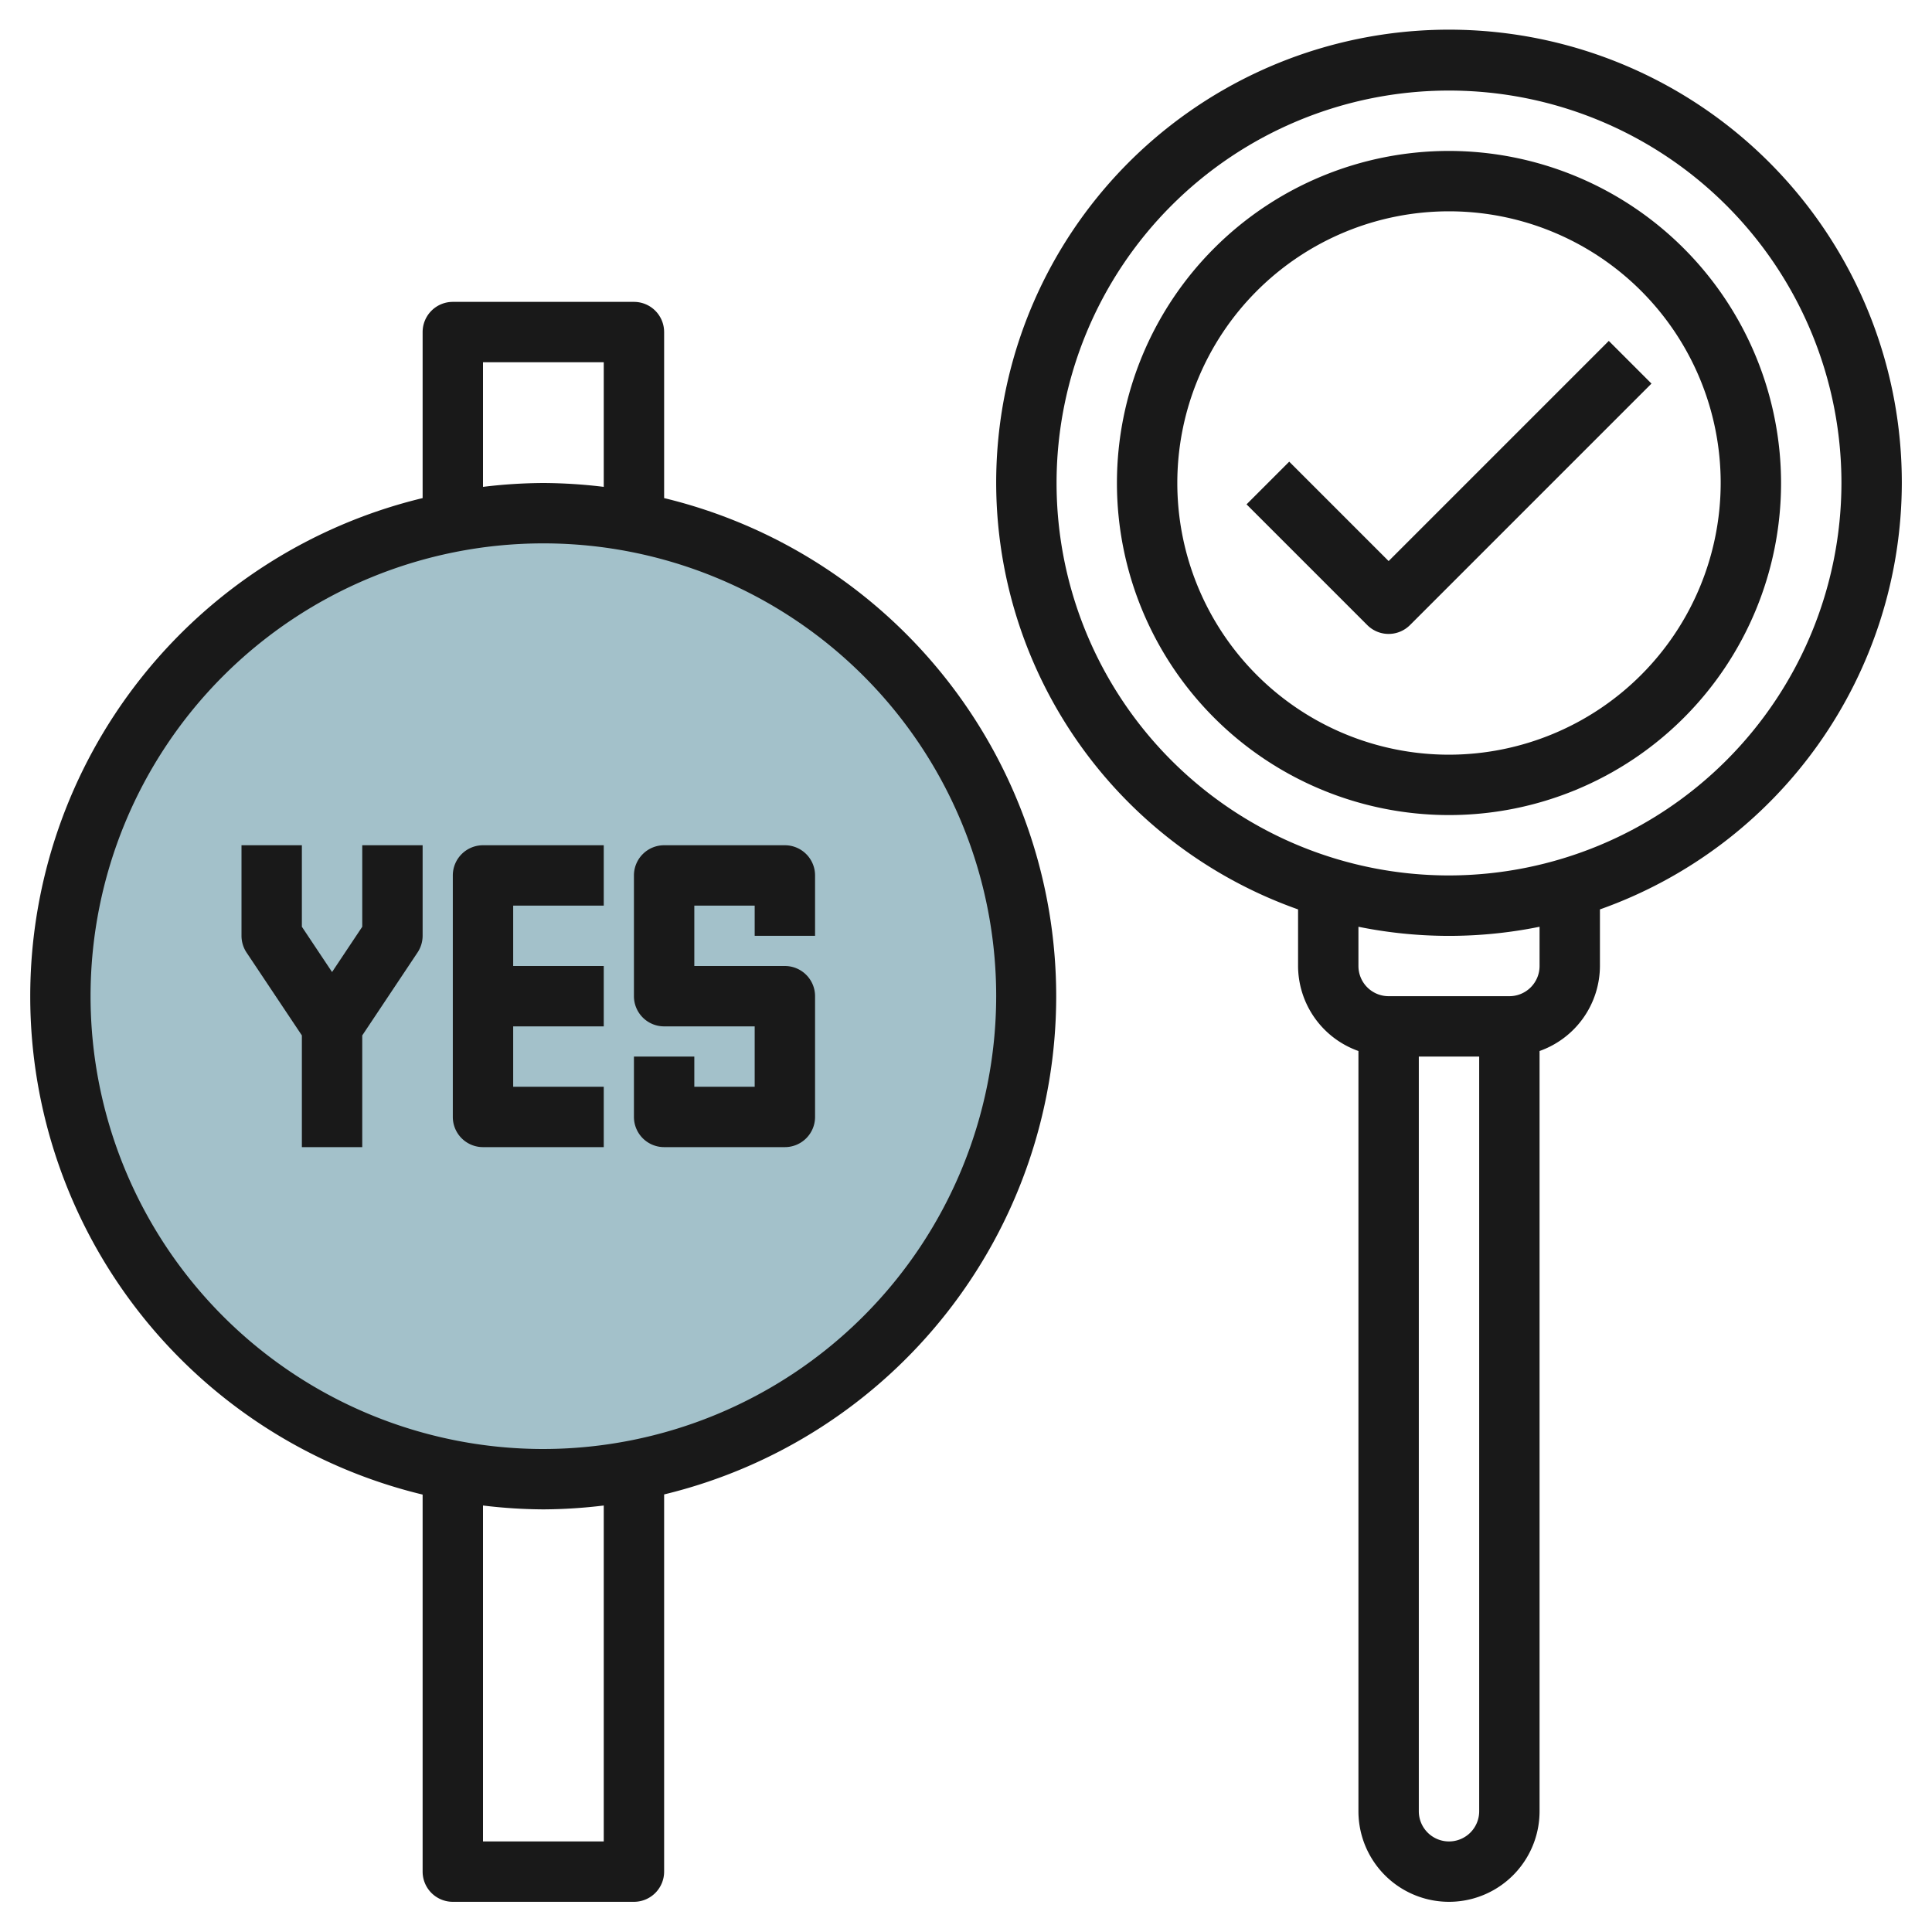 <svg height="512" viewBox="0 0 64 64" width="512" xmlns="http://www.w3.org/2000/svg"><g id="Layer_14" data-name="Layer 14"><circle cx="18" cy="33" fill="#a3c1ca" r="16"/><g fill="#191919"><path d="m22 16.5v-5.5a1 1 0 0 0 -1-1h-6a1 1 0 0 0 -1 1v5.5a16.978 16.978 0 0 0 0 33.01v12.49a1 1 0 0 0 1 1h6a1 1 0 0 0 1-1v-12.495a16.978 16.978 0 0 0 0-33.005zm-6-4.5h4v4.128a17.138 17.138 0 0 0 -2-.128 17.138 17.138 0 0 0 -2 .128zm4 49h-4v-11.128a17.138 17.138 0 0 0 2 .128 17.138 17.138 0 0 0 2-.128zm-2-13a15 15 0 1 1 15-15 15.017 15.017 0 0 1 -15 15z"/><path d="m63 16a15 15 0 1 0 -20 14.125v1.875a3 3 0 0 0 2 2.816v25.184a3 3 0 0 0 6 0v-25.184a3 3 0 0 0 2-2.816v-1.875a15.012 15.012 0 0 0 10-14.125zm-15 45a1 1 0 0 1 -1-1v-25h2v25a1 1 0 0 1 -1 1zm3-29a1 1 0 0 1 -1 1h-4a1 1 0 0 1 -1-1v-1.3a15.052 15.052 0 0 0 6 0zm-3-3a13 13 0 1 1 13-13 13.015 13.015 0 0 1 -13 13z"/><path d="m48 5a11 11 0 1 0 11 11 11.013 11.013 0 0 0 -11-11zm0 20a9 9 0 1 1 9-9 9.01 9.01 0 0 1 -9 9z"/><path d="m12 30.7-1 1.5-1-1.5v-2.7h-2v3a1.006 1.006 0 0 0 .168.555l1.832 2.745v3.7h2v-3.7l1.832-2.748a1.006 1.006 0 0 0 .168-.552v-3h-2z"/><path d="m15 29v8a1 1 0 0 0 1 1h4v-2h-3v-2h3v-2h-3v-2h3v-2h-4a1 1 0 0 0 -1 1z"/><path d="m26 28h-4a1 1 0 0 0 -1 1v4a1 1 0 0 0 1 1h3v2h-2v-1h-2v2a1 1 0 0 0 1 1h4a1 1 0 0 0 1-1v-4a1 1 0 0 0 -1-1h-3v-2h2v1h2v-2a1 1 0 0 0 -1-1z"/><path d="m53.293 11.293-7.293 7.293-3.293-3.293-1.414 1.414 4 4a1 1 0 0 0 1.414 0l8-8z"/></g></g></svg>